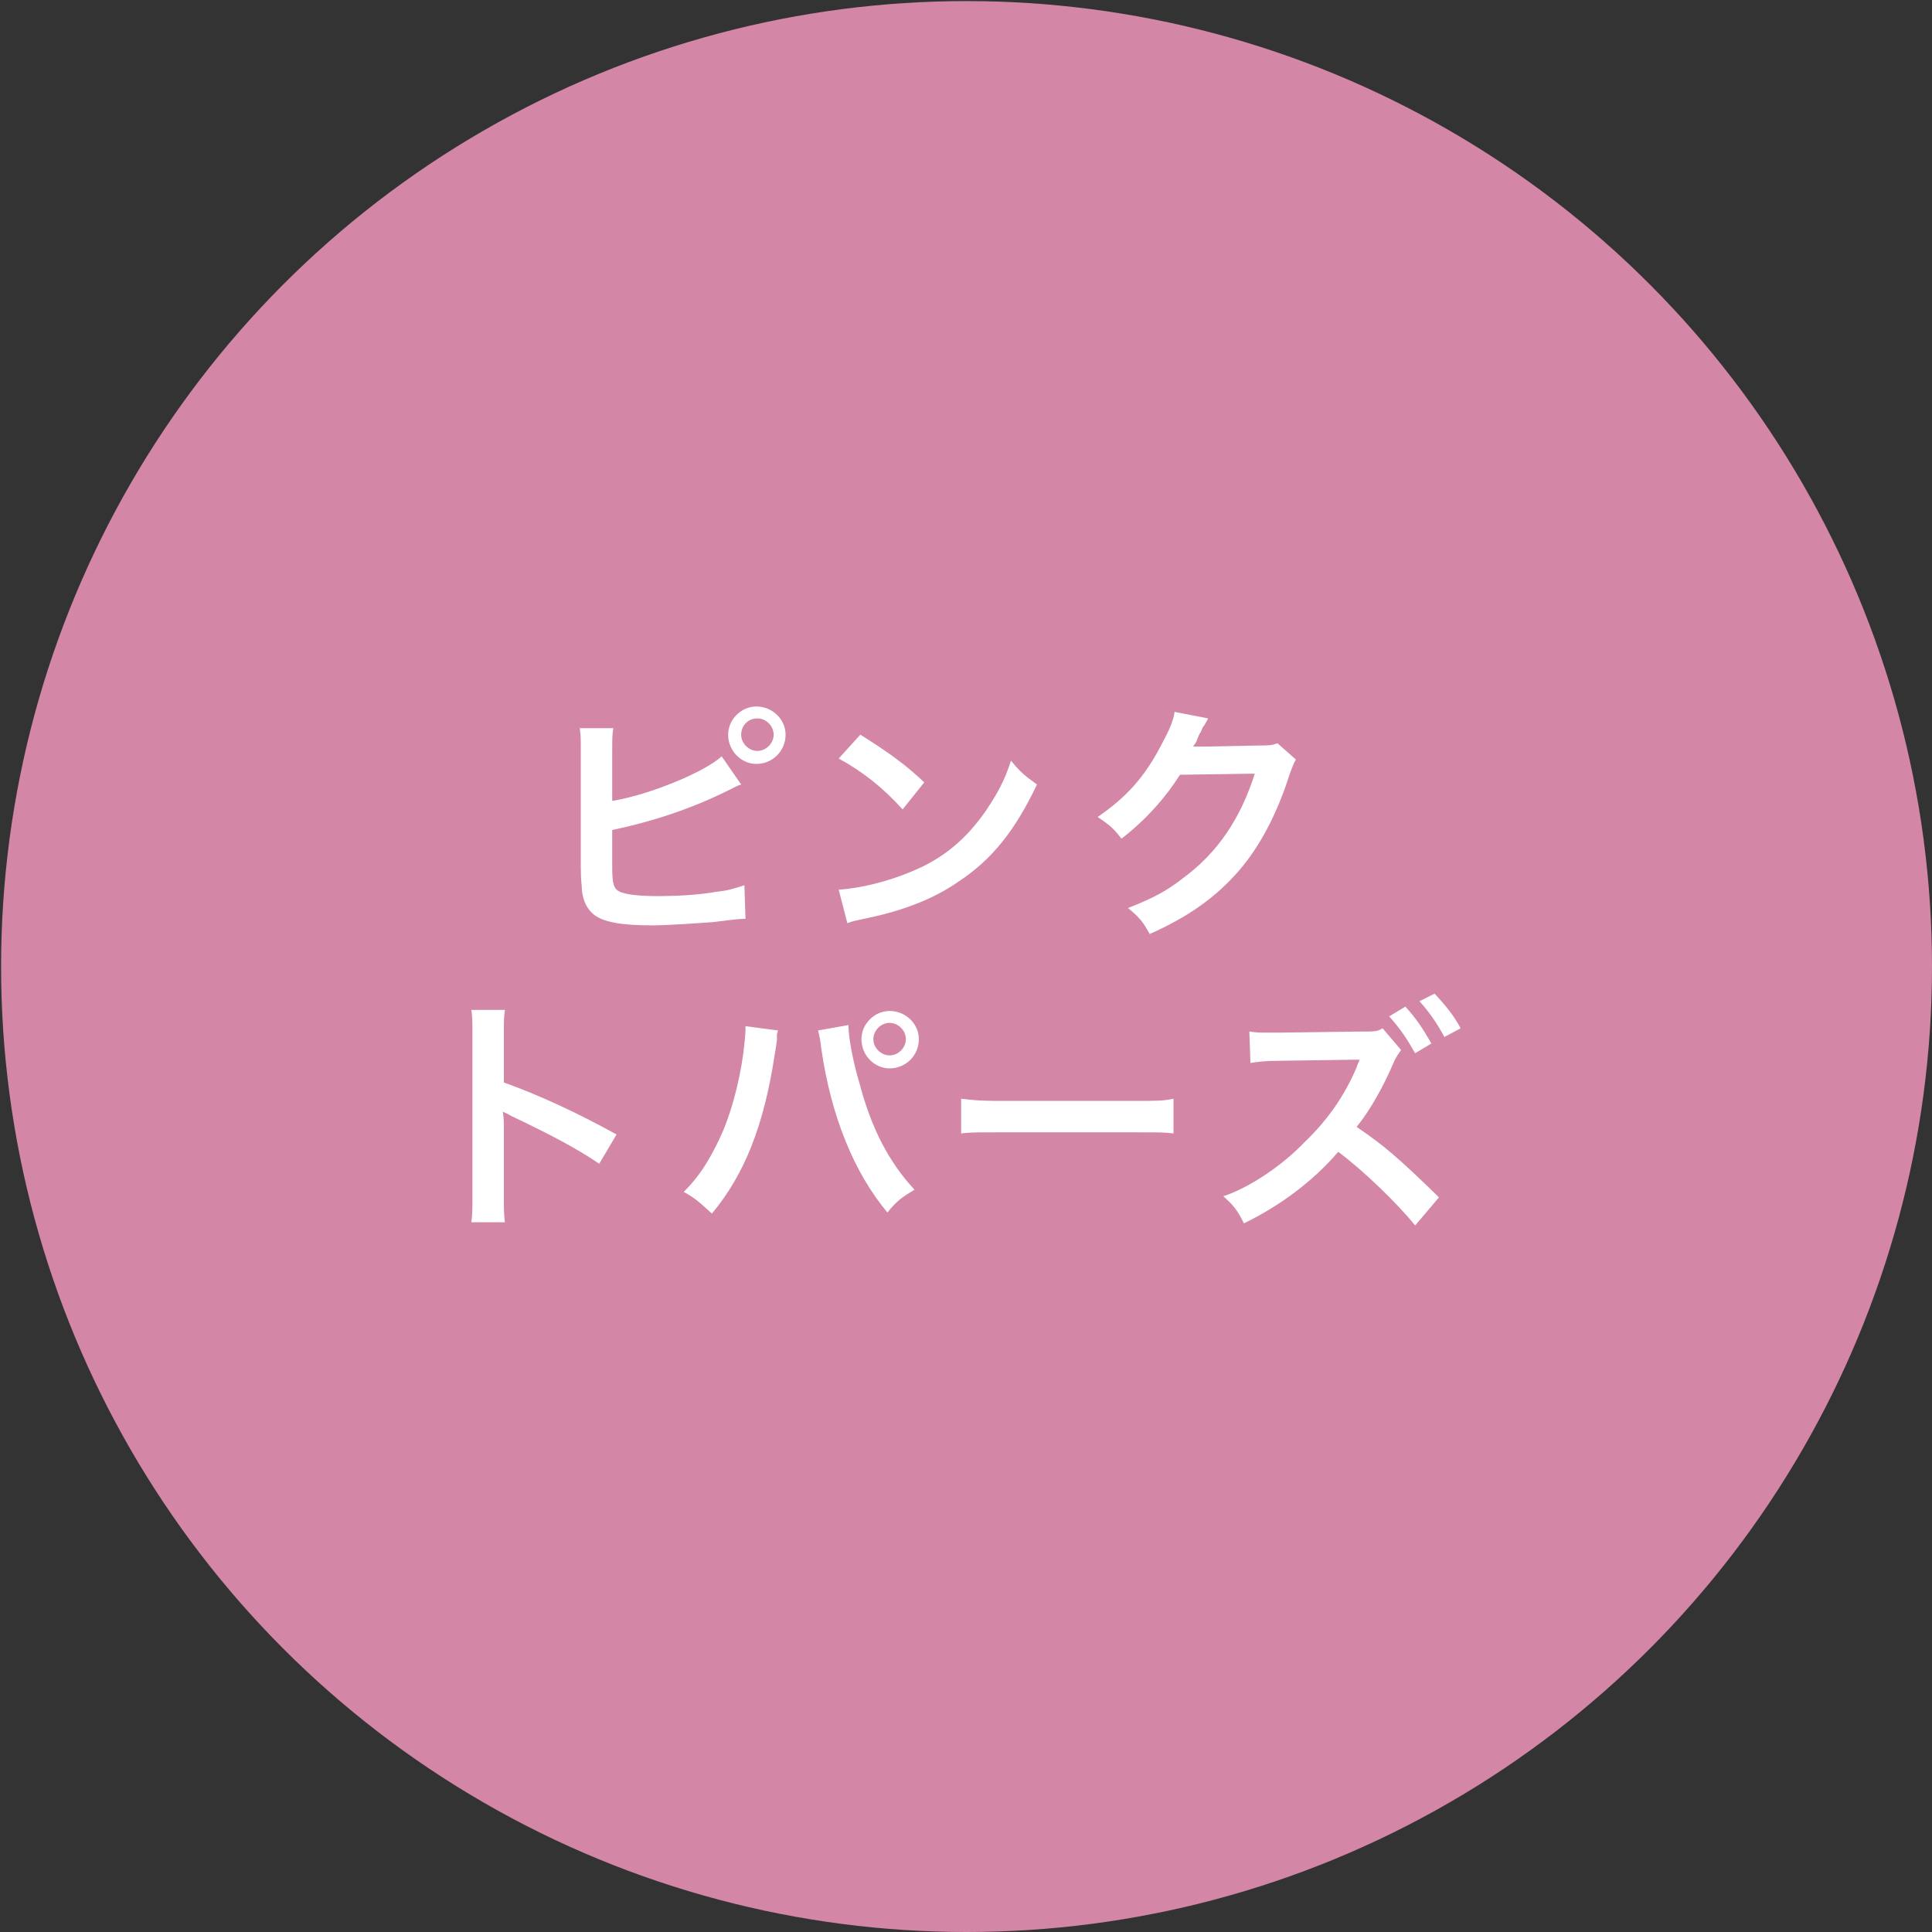 <?xml version="1.0" encoding="utf-8"?>
<!-- Generator: Adobe Illustrator 24.0.1, SVG Export Plug-In . SVG Version: 6.00 Build 0)  -->
<svg version="1.1" id="レイヤー_1" xmlns="http://www.w3.org/2000/svg" xmlns:xlink="http://www.w3.org/1999/xlink" x="0px"
	 y="0px" viewBox="0 0 178.3 178.3" style="enable-background:new 0 0 178.3 178.3;" xml:space="preserve">
<rect x="0" y="0" width="178.3" height="178.3" fill="#333333" stroke="none"/>
<style type="text/css">
	.st0{fill:#D386A5;}
	.st1{fill:#FFFFFF;}
</style>
<circle class="st0" cx="89.2" cy="89.2" r="89.1"/>
<g>
	<g>
		<path class="st1" d="M56.6,73.9c3.5-0.6,8.5-2.7,10-4.1l1.8,2.6c-0.3,0.1-0.3,0.1-0.5,0.2l-0.6,0.3c-3.4,1.7-7,2.9-10.8,3.7v3
			c0,0.1,0,0.3,0,0.4c0,1.3,0.1,1.8,0.4,2.1c0.4,0.4,1.7,0.6,3.9,0.6c1.5,0,3.7-0.1,5.3-0.4c1.1-0.1,1.6-0.3,2.6-0.6l0.1,3.1
			c-0.5,0-0.6,0-3,0.3c-1.4,0.1-4.2,0.3-5.6,0.3c-2.9,0-4.5-0.3-5.4-1c-0.6-0.5-1-1.2-1.1-2.3c0-0.4-0.1-0.8-0.1-2.1l0-10.7
			c0-1.2,0-1.5-0.1-2.1h3.1c-0.1,0.6-0.1,1-0.1,2.1V73.9z M72.5,67.8c0,1.5-1.2,2.7-2.7,2.7c-1.4,0-2.6-1.2-2.6-2.7
			c0-1.4,1.2-2.6,2.6-2.6C71.3,65.2,72.5,66.4,72.5,67.8z M68.4,67.8c0,0.8,0.7,1.5,1.5,1.5c0.8,0,1.5-0.7,1.5-1.5
			c0-0.8-0.7-1.5-1.5-1.5C69,66.3,68.4,67,68.4,67.8z"/>
		<path class="st1" d="M77.4,82.1c2-0.1,4.7-0.8,6.8-1.7c2.9-1.2,5-3,6.8-5.6c1-1.5,1.7-2.7,2.3-4.6c0.9,1.1,1.3,1.4,2.4,2.2
			c-2,4.2-4.1,6.9-7.3,9c-2.3,1.6-5.2,2.7-8.7,3.4c-0.9,0.2-1,0.2-1.5,0.4L77.4,82.1z M79.4,67.8c2.7,1.7,4.2,2.8,5.9,4.4l-2,2.5
			c-1.8-2-3.7-3.5-5.9-4.7L79.4,67.8z"/>
		<path class="st1" d="M119.6,70.1c-0.2,0.3-0.3,0.6-0.6,1.4c-1.1,3.5-2.7,6.6-4.7,8.9c-2.1,2.4-4.6,4.2-8.2,5.8
			c-0.6-1.1-0.9-1.5-2-2.4c2.3-0.9,3.6-1.6,5-2.7c3.3-2.4,5.4-5.6,6.7-9.7l-6.9,0.1c-1.4,2.2-3.2,4.2-5.4,5.9c-0.7-0.9-1-1.2-2.2-2
			c2.6-1.8,4.3-3.6,5.9-6.7c0.7-1.3,1.1-2.2,1.2-3l3.1,0.6c-0.1,0.2-0.1,0.2-0.4,0.7c-0.1,0.1-0.1,0.1-0.3,0.6
			c-0.1,0.1-0.1,0.1-0.3,0.6c-0.1,0.3-0.1,0.3-0.4,0.7c0.3,0,0.7,0,1.1,0l5-0.1c0.9,0,1.1,0,1.7-0.2L119.6,70.1z"/>
		<path class="st1" d="M43.5,112.8c0.1-0.7,0.1-1.4,0.1-2.6V95.5c0-1.1,0-1.7-0.1-2.3h3.1c-0.1,0.7-0.1,1-0.1,2.4v4.3
			c3.1,1.1,6.8,2.8,10.4,4.8l-1.6,2.7c-1.9-1.3-4.3-2.6-8.1-4.4c-0.5-0.3-0.6-0.3-0.8-0.4c0.1,0.6,0.1,0.9,0.1,1.6v6.1
			c0,1.2,0,1.8,0.1,2.5H43.5z"/>
		<path class="st1" d="M71.8,95.1c-0.1,0.3-0.1,0.3-0.1,0.5l0,0.4l-0.1,0.7l-0.1,0.6c-1,6.6-2.8,11.1-5.8,14.7c-1.1-1-1.5-1.4-2.6-2
			c1.4-1.4,2.3-2.8,3.3-4.9c1-2.1,1.8-5,2.2-7.9c0.1-0.9,0.2-1.7,0.2-2.2c0-0.1,0-0.2,0-0.3L71.8,95.1z M78.3,94.6
			c0,1.1,0.4,3.3,1,5.3c1.1,4.2,2.7,7.3,5.1,9.9c-1.2,0.7-1.7,1.1-2.5,2.1c-3.1-3.7-5.2-8.9-6.1-15.1c-0.1-0.9-0.2-1.3-0.3-1.7
			L78.3,94.6z M84.8,95.9c0,1.5-1.2,2.7-2.7,2.7c-1.4,0-2.6-1.2-2.6-2.7c0-1.4,1.2-2.6,2.6-2.6C83.6,93.3,84.8,94.5,84.8,95.9z
			 M80.6,95.9c0,0.8,0.7,1.5,1.5,1.5c0.8,0,1.5-0.7,1.5-1.5c0-0.8-0.7-1.5-1.5-1.5C81.3,94.4,80.6,95.1,80.6,95.9z"/>
		<path class="st1" d="M88.7,101.4c1,0.1,1.4,0.2,3.7,0.2h12.2c2.3,0,2.7,0,3.7-0.2v3.2c-0.9-0.1-1.2-0.1-3.7-0.1H92.4
			c-2.6,0-2.8,0-3.7,0.1V101.4z"/>
		<path class="st1" d="M130.6,113.1c-1.6-2-4.8-5.1-7.1-6.8c-2.3,2.7-5.4,5-8.7,6.6c-0.6-1.2-0.9-1.6-1.9-2.5c2.4-0.8,5.4-2.8,7.5-5
			c2.1-2,3.7-4.3,4.8-6.9l0.1-0.3l0.1-0.2c0,0,0-0.1,0.1-0.2c-0.3,0-0.3,0-0.5,0l-0.2,0l-6.9,0.1c-1.2,0-1.8,0.1-2.5,0.2l-0.1-2.9
			c0.6,0.1,1.1,0.1,2,0.1c0.1,0,0.3,0,0.6,0l7.7-0.1c1.3,0,1.5,0,2-0.3l1.7,2c-0.2,0.3-0.5,0.7-0.7,1.2c-0.9,2.1-2.1,4.3-3.4,5.9
			c2.5,1.7,3.8,2.8,7.6,6.5L130.6,113.1z M129.7,92.9c1,1.1,1.6,2,2.4,3.4l-1.5,0.9c-0.8-1.4-1.4-2.3-2.4-3.4L129.7,92.9z
			 M133.3,95.7c-0.7-1.3-1.4-2.3-2.3-3.3l1.4-0.7c1,1.1,1.7,1.9,2.4,3.2L133.3,95.7z"/>
	</g>
</g>
</svg>
